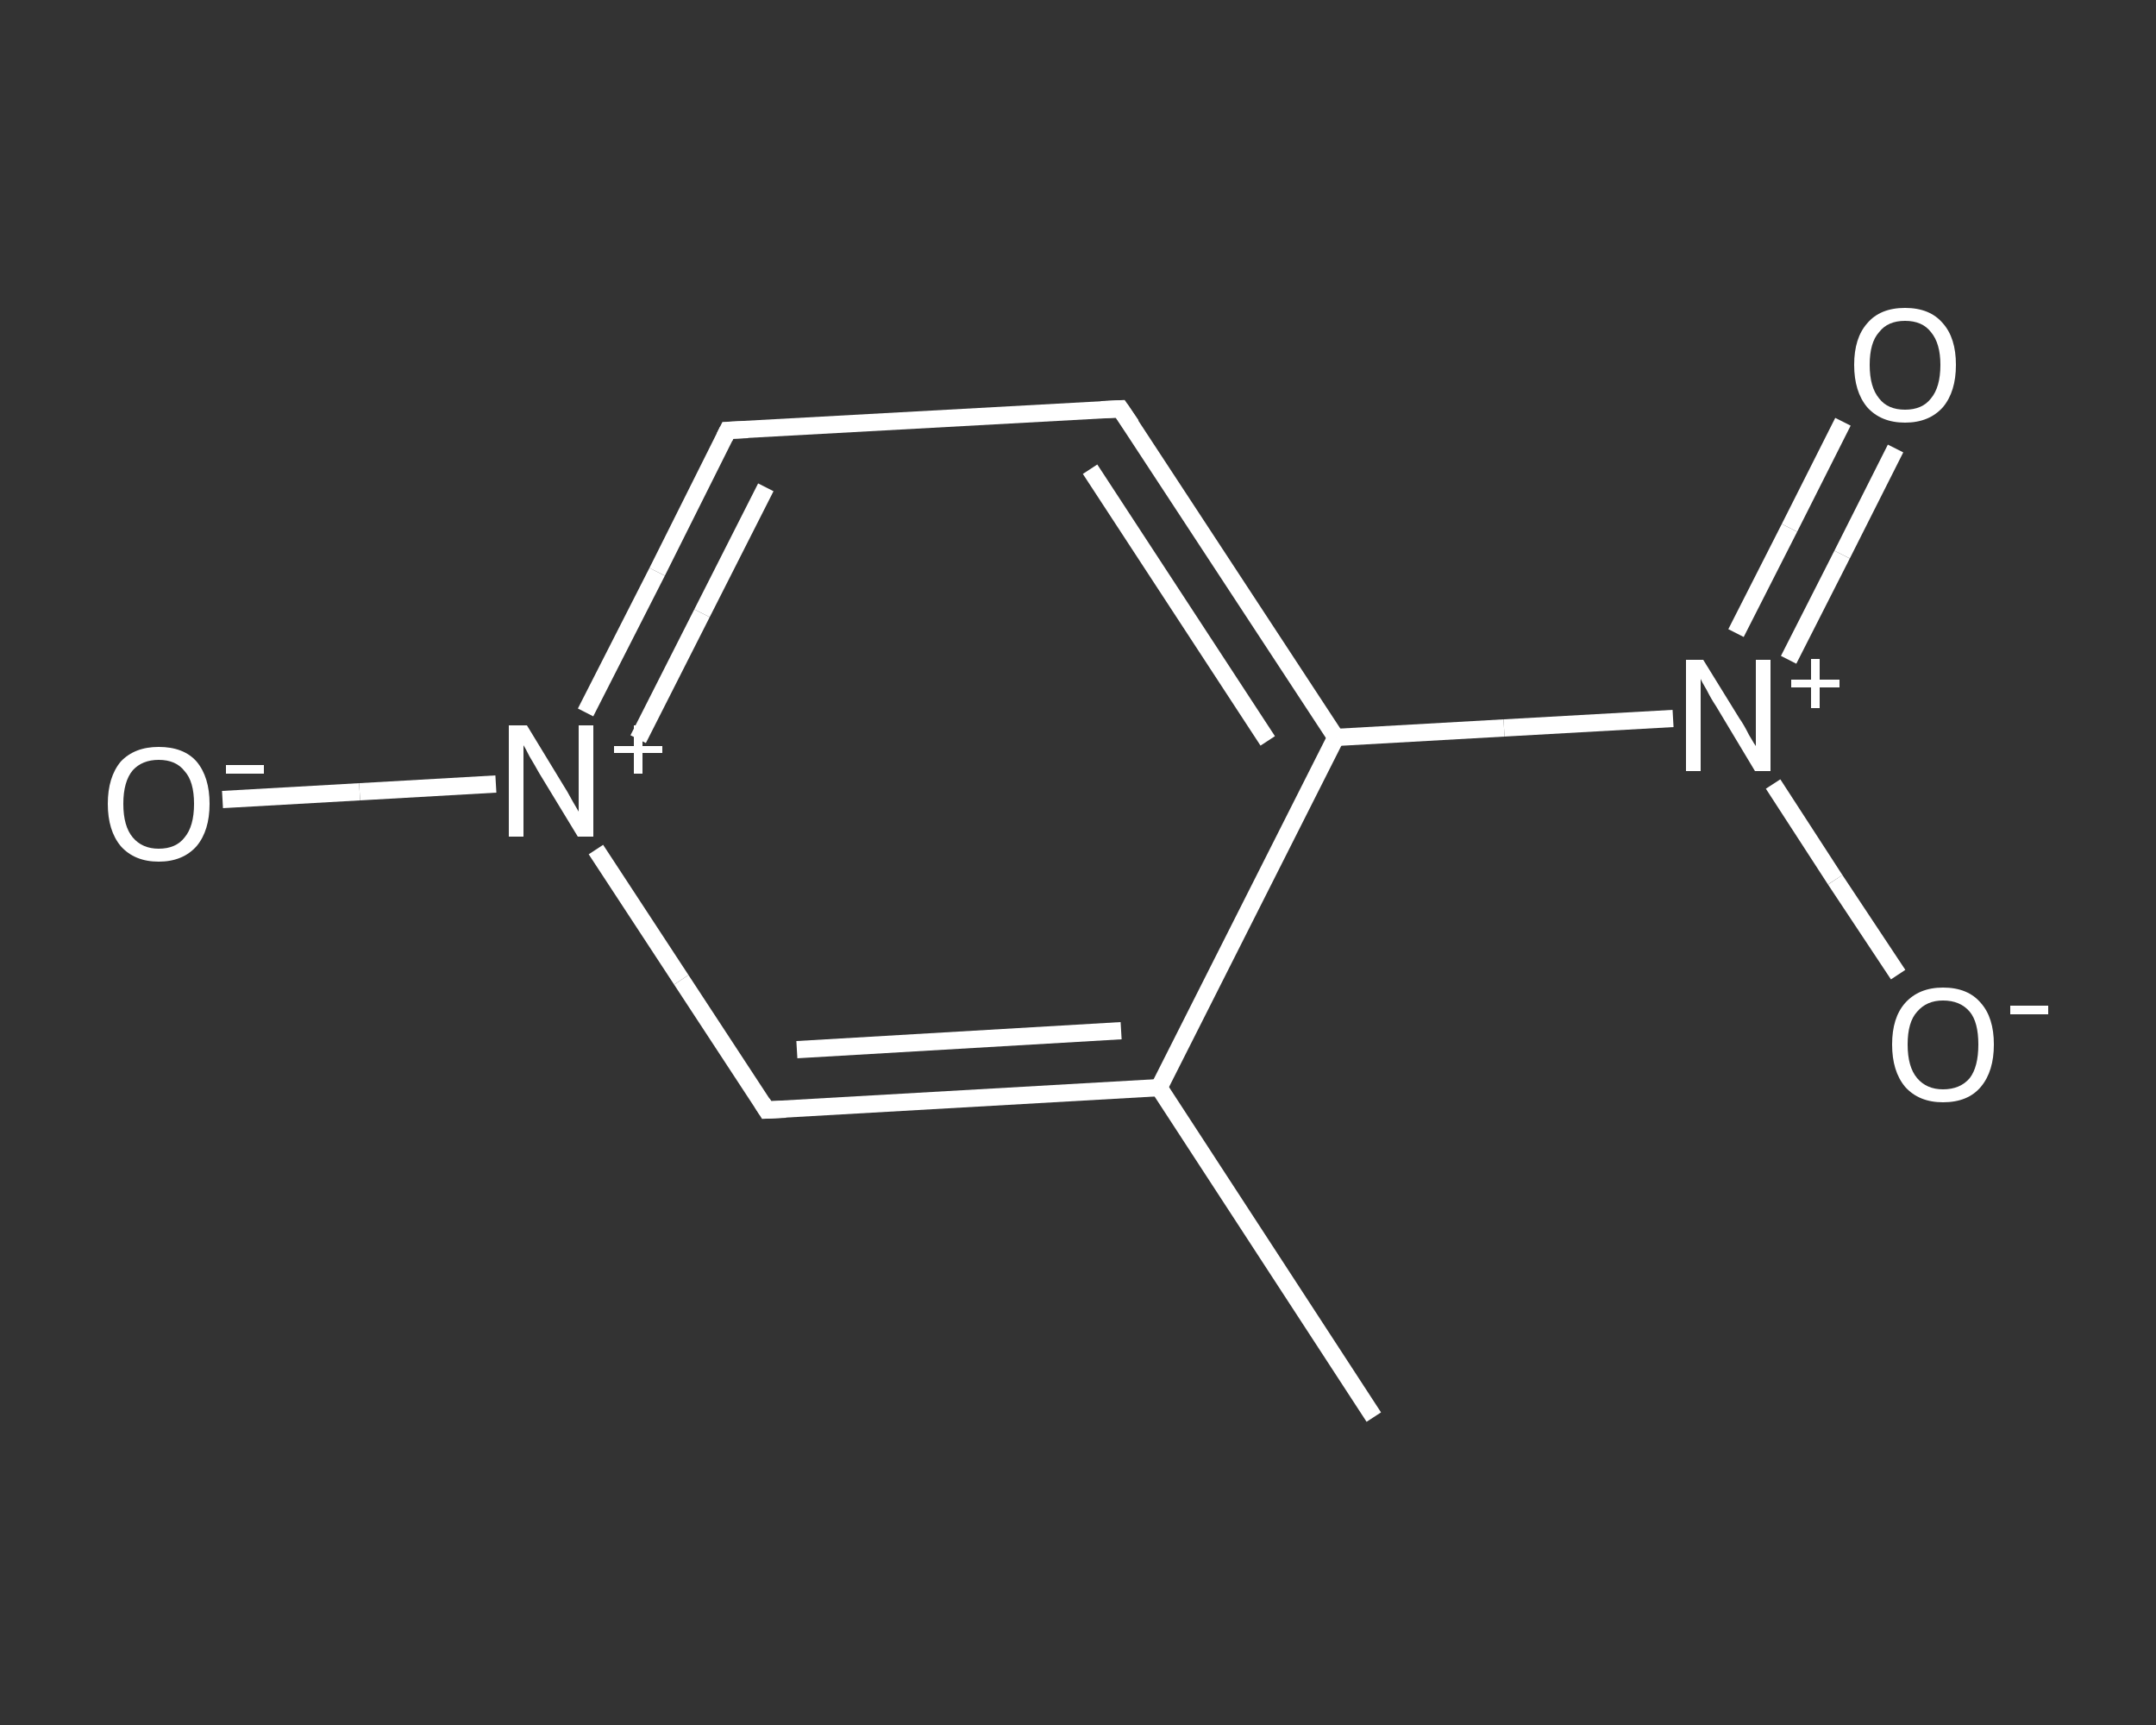 <?xml version='1.0' encoding='iso-8859-1'?>
<svg version='1.1' baseProfile='full'
              xmlns='http://www.w3.org/2000/svg'
                      xmlns:rdkit='http://www.rdkit.org/xml'
                      xmlns:xlink='http://www.w3.org/1999/xlink'
                  xml:space='preserve'
width='250px' height='200px' viewBox='0 0 250 200'>
<rect x="0" y="0" width="250" height="200" fill="#333333" stroke="none"/>
<!-- END OF HEADER -->
<rect style='opacity:1.0;fill:transparent;stroke:none' width='250.0' height='200.0' x='0.0' y='0.0'> </rect>
<path class='bond-0 atom-0 atom-1' d='M 159.3,164.3 L 134.4,126.1' style='fill:none;fill-rule:evenodd;stroke:#FFFFFF;stroke-width:2.0px;stroke-linecap:butt;stroke-linejoin:miter;stroke-opacity:1' />
<path class='bond-1 atom-1 atom-2' d='M 134.4,126.1 L 88.9,128.7' style='fill:none;fill-rule:evenodd;stroke:#FFFFFF;stroke-width:2.0px;stroke-linecap:butt;stroke-linejoin:miter;stroke-opacity:1' />
<path class='bond-1 atom-1 atom-2' d='M 130.0,119.5 L 92.4,121.7' style='fill:none;fill-rule:evenodd;stroke:#FFFFFF;stroke-width:2.0px;stroke-linecap:butt;stroke-linejoin:miter;stroke-opacity:1' />
<path class='bond-2 atom-2 atom-3' d='M 88.9,128.7 L 79.0,113.6' style='fill:none;fill-rule:evenodd;stroke:#FFFFFF;stroke-width:2.0px;stroke-linecap:butt;stroke-linejoin:miter;stroke-opacity:1' />
<path class='bond-2 atom-2 atom-3' d='M 79.0,113.6 L 69.1,98.5' style='fill:none;fill-rule:evenodd;stroke:#FFFFFF;stroke-width:2.0px;stroke-linecap:butt;stroke-linejoin:miter;stroke-opacity:1' />
<path class='bond-3 atom-3 atom-4' d='M 57.5,90.9 L 41.7,91.8' style='fill:none;fill-rule:evenodd;stroke:#FFFFFF;stroke-width:2.0px;stroke-linecap:butt;stroke-linejoin:miter;stroke-opacity:1' />
<path class='bond-3 atom-3 atom-4' d='M 41.7,91.8 L 25.8,92.7' style='fill:none;fill-rule:evenodd;stroke:#FFFFFF;stroke-width:2.0px;stroke-linecap:butt;stroke-linejoin:miter;stroke-opacity:1' />
<path class='bond-4 atom-3 atom-5' d='M 67.9,82.6 L 76.2,66.3' style='fill:none;fill-rule:evenodd;stroke:#FFFFFF;stroke-width:2.0px;stroke-linecap:butt;stroke-linejoin:miter;stroke-opacity:1' />
<path class='bond-4 atom-3 atom-5' d='M 76.2,66.3 L 84.4,49.9' style='fill:none;fill-rule:evenodd;stroke:#FFFFFF;stroke-width:2.0px;stroke-linecap:butt;stroke-linejoin:miter;stroke-opacity:1' />
<path class='bond-4 atom-3 atom-5' d='M 74.0,85.7 L 81.4,71.1' style='fill:none;fill-rule:evenodd;stroke:#FFFFFF;stroke-width:2.0px;stroke-linecap:butt;stroke-linejoin:miter;stroke-opacity:1' />
<path class='bond-4 atom-3 atom-5' d='M 81.4,71.1 L 88.8,56.5' style='fill:none;fill-rule:evenodd;stroke:#FFFFFF;stroke-width:2.0px;stroke-linecap:butt;stroke-linejoin:miter;stroke-opacity:1' />
<path class='bond-5 atom-5 atom-6' d='M 84.4,49.9 L 129.9,47.4' style='fill:none;fill-rule:evenodd;stroke:#FFFFFF;stroke-width:2.0px;stroke-linecap:butt;stroke-linejoin:miter;stroke-opacity:1' />
<path class='bond-6 atom-6 atom-7' d='M 129.9,47.4 L 154.9,85.5' style='fill:none;fill-rule:evenodd;stroke:#FFFFFF;stroke-width:2.0px;stroke-linecap:butt;stroke-linejoin:miter;stroke-opacity:1' />
<path class='bond-6 atom-6 atom-7' d='M 126.4,54.4 L 147.0,85.9' style='fill:none;fill-rule:evenodd;stroke:#FFFFFF;stroke-width:2.0px;stroke-linecap:butt;stroke-linejoin:miter;stroke-opacity:1' />
<path class='bond-7 atom-7 atom-8' d='M 154.9,85.5 L 174.4,84.4' style='fill:none;fill-rule:evenodd;stroke:#FFFFFF;stroke-width:2.0px;stroke-linecap:butt;stroke-linejoin:miter;stroke-opacity:1' />
<path class='bond-7 atom-7 atom-8' d='M 174.4,84.4 L 194.0,83.3' style='fill:none;fill-rule:evenodd;stroke:#FFFFFF;stroke-width:2.0px;stroke-linecap:butt;stroke-linejoin:miter;stroke-opacity:1' />
<path class='bond-8 atom-8 atom-9' d='M 207.4,76.5 L 213.6,64.3' style='fill:none;fill-rule:evenodd;stroke:#FFFFFF;stroke-width:2.0px;stroke-linecap:butt;stroke-linejoin:miter;stroke-opacity:1' />
<path class='bond-8 atom-8 atom-9' d='M 213.6,64.3 L 219.8,52.0' style='fill:none;fill-rule:evenodd;stroke:#FFFFFF;stroke-width:2.0px;stroke-linecap:butt;stroke-linejoin:miter;stroke-opacity:1' />
<path class='bond-8 atom-8 atom-9' d='M 201.3,73.4 L 207.5,61.2' style='fill:none;fill-rule:evenodd;stroke:#FFFFFF;stroke-width:2.0px;stroke-linecap:butt;stroke-linejoin:miter;stroke-opacity:1' />
<path class='bond-8 atom-8 atom-9' d='M 207.5,61.2 L 213.7,48.9' style='fill:none;fill-rule:evenodd;stroke:#FFFFFF;stroke-width:2.0px;stroke-linecap:butt;stroke-linejoin:miter;stroke-opacity:1' />
<path class='bond-9 atom-8 atom-10' d='M 205.6,90.9 L 212.8,102.0' style='fill:none;fill-rule:evenodd;stroke:#FFFFFF;stroke-width:2.0px;stroke-linecap:butt;stroke-linejoin:miter;stroke-opacity:1' />
<path class='bond-9 atom-8 atom-10' d='M 212.8,102.0 L 220.1,113.0' style='fill:none;fill-rule:evenodd;stroke:#FFFFFF;stroke-width:2.0px;stroke-linecap:butt;stroke-linejoin:miter;stroke-opacity:1' />
<path class='bond-10 atom-7 atom-1' d='M 154.9,85.5 L 134.4,126.1' style='fill:none;fill-rule:evenodd;stroke:#FFFFFF;stroke-width:2.0px;stroke-linecap:butt;stroke-linejoin:miter;stroke-opacity:1' />
<path d='M 91.1,128.6 L 88.9,128.7 L 88.4,127.9' style='fill:none;stroke:#FFFFFF;stroke-width:2.0px;stroke-linecap:butt;stroke-linejoin:miter;stroke-opacity:1;' />
<path d='M 84.0,50.7 L 84.4,49.9 L 86.7,49.8' style='fill:none;stroke:#FFFFFF;stroke-width:2.0px;stroke-linecap:butt;stroke-linejoin:miter;stroke-opacity:1;' />
<path d='M 127.7,47.5 L 129.9,47.4 L 131.2,49.3' style='fill:none;stroke:#FFFFFF;stroke-width:2.0px;stroke-linecap:butt;stroke-linejoin:miter;stroke-opacity:1;' />
<path class='atom-3' d='M 61.1 84.1
L 65.3 91.0
Q 65.7 91.6, 66.4 92.9
Q 67.1 94.1, 67.1 94.1
L 67.1 84.1
L 68.8 84.1
L 68.8 97.0
L 67.0 97.0
L 62.5 89.6
Q 62.0 88.7, 61.4 87.7
Q 60.9 86.7, 60.7 86.4
L 60.7 97.0
L 59.0 97.0
L 59.0 84.1
L 61.1 84.1
' fill='#FFFFFF'/>
<path class='atom-3' d='M 71.2 86.5
L 73.5 86.5
L 73.5 84.1
L 74.5 84.1
L 74.5 86.5
L 76.8 86.5
L 76.8 87.3
L 74.5 87.3
L 74.5 89.7
L 73.5 89.7
L 73.5 87.3
L 71.2 87.3
L 71.2 86.5
' fill='#FFFFFF'/>
<path class='atom-4' d='M 12.5 93.2
Q 12.5 90.1, 14.0 88.3
Q 15.6 86.6, 18.4 86.6
Q 21.3 86.6, 22.8 88.3
Q 24.3 90.1, 24.3 93.2
Q 24.3 96.3, 22.8 98.1
Q 21.2 99.9, 18.4 99.9
Q 15.6 99.9, 14.0 98.1
Q 12.5 96.3, 12.5 93.2
M 18.4 98.4
Q 20.4 98.4, 21.4 97.1
Q 22.5 95.8, 22.5 93.2
Q 22.5 90.6, 21.4 89.4
Q 20.4 88.1, 18.4 88.1
Q 16.5 88.1, 15.4 89.3
Q 14.3 90.6, 14.3 93.2
Q 14.3 95.8, 15.4 97.1
Q 16.5 98.4, 18.4 98.4
' fill='#FFFFFF'/>
<path class='atom-4' d='M 26.2 88.7
L 30.6 88.7
L 30.6 89.7
L 26.2 89.7
L 26.2 88.7
' fill='#FFFFFF'/>
<path class='atom-8' d='M 197.5 76.5
L 201.7 83.3
Q 202.2 84.0, 202.8 85.2
Q 203.5 86.4, 203.6 86.5
L 203.6 76.5
L 205.3 76.5
L 205.3 89.4
L 203.5 89.4
L 199.0 81.9
Q 198.4 81.0, 197.9 80.0
Q 197.3 79.0, 197.2 78.7
L 197.2 89.4
L 195.5 89.4
L 195.5 76.5
L 197.5 76.5
' fill='#FFFFFF'/>
<path class='atom-8' d='M 207.7 78.8
L 210.0 78.8
L 210.0 76.4
L 211.0 76.4
L 211.0 78.8
L 213.3 78.8
L 213.3 79.7
L 211.0 79.7
L 211.0 82.1
L 210.0 82.1
L 210.0 79.7
L 207.7 79.7
L 207.7 78.8
' fill='#FFFFFF'/>
<path class='atom-9' d='M 215.0 42.3
Q 215.0 39.2, 216.5 37.5
Q 218.0 35.7, 220.9 35.7
Q 223.8 35.7, 225.3 37.5
Q 226.8 39.2, 226.8 42.3
Q 226.8 45.4, 225.3 47.2
Q 223.7 49.0, 220.9 49.0
Q 218.1 49.0, 216.5 47.2
Q 215.0 45.4, 215.0 42.3
M 220.9 47.5
Q 222.9 47.5, 223.9 46.2
Q 225.0 44.9, 225.0 42.3
Q 225.0 39.8, 223.9 38.5
Q 222.9 37.2, 220.9 37.2
Q 218.9 37.2, 217.9 38.5
Q 216.8 39.7, 216.8 42.3
Q 216.8 44.9, 217.9 46.2
Q 218.9 47.5, 220.9 47.5
' fill='#FFFFFF'/>
<path class='atom-10' d='M 219.4 121.1
Q 219.4 118.0, 220.9 116.3
Q 222.5 114.5, 225.3 114.5
Q 228.2 114.5, 229.7 116.3
Q 231.2 118.0, 231.2 121.1
Q 231.2 124.2, 229.7 126.0
Q 228.2 127.8, 225.3 127.8
Q 222.5 127.8, 220.9 126.0
Q 219.4 124.2, 219.4 121.1
M 225.3 126.3
Q 227.3 126.3, 228.4 125.0
Q 229.4 123.7, 229.4 121.1
Q 229.4 118.5, 228.4 117.3
Q 227.3 116.0, 225.3 116.0
Q 223.4 116.0, 222.3 117.3
Q 221.2 118.5, 221.2 121.1
Q 221.2 123.7, 222.3 125.0
Q 223.4 126.3, 225.3 126.3
' fill='#FFFFFF'/>
<path class='atom-10' d='M 233.1 116.6
L 237.5 116.6
L 237.5 117.6
L 233.1 117.6
L 233.1 116.6
' fill='#FFFFFF'/>
</svg>
